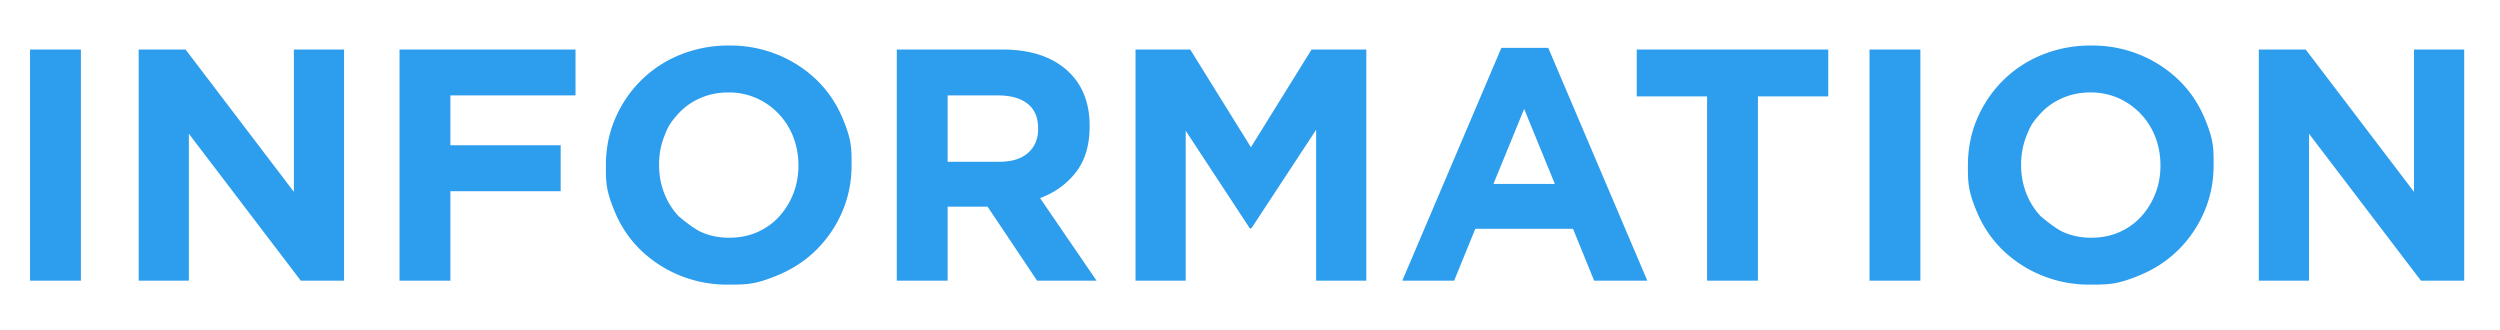 <svg xmlns="http://www.w3.org/2000/svg" id="uuid-7bd8f823-fd40-4d2f-9948-80d5c533055e" viewBox="0 0 106 14"><defs><clipPath id="uuid-016fc7c6-e85e-4ddc-b289-ff67b9c603e6"><path d="M0 0h106v14H0z" style="fill:none"/></clipPath><style>.uuid-3ccd7cb8-6558-4230-a515-248e7c439c66{fill:#2d9ded}</style></defs><g id="uuid-3ae97483-08db-4f08-a8dc-dd9dea4ebcf5" style="clip-path:url(#uuid-016fc7c6-e85e-4ddc-b289-ff67b9c603e6)"><path d="M1.274 2.1H3.43v9.8H1.274zM5.88 2.1h1.988l4.592 6.034V2.1h2.128v9.8h-1.834L8.008 5.67v6.23H5.88zM16.94 2.1h7.462v1.946h-5.306V6.16h4.676v1.946h-4.676V11.9H16.94zM30.884 12.068a5.3 5.3 0 0 1-2.086-.4 5.2 5.2 0 0 1-1.645-1.077q-.693-.68-1.078-1.596c-.385-.916-.385-1.267-.385-1.967V7q0-1.05.392-1.967a5.1 5.1 0 0 1 1.085-1.61A5 5 0 0 1 28.82 2.33a5.4 5.4 0 0 1 2.093-.399 5.3 5.3 0 0 1 2.086.399 5.2 5.2 0 0 1 1.645 1.078q.693.68 1.078 1.596c.385.916.385 1.267.385 1.967V7q0 1.05-.392 1.967a5.1 5.1 0 0 1-1.085 1.61q-.693.693-1.652 1.092c-.959.399-1.337.399-2.093.399m.028-1.988q.66 0 1.197-.238.54-.238.924-.658.385-.42.602-.973t.217-1.183V7q0-.63-.217-1.19a2.96 2.96 0 0 0-1.554-1.645 2.9 2.9 0 0 0-1.197-.245q-.644 0-1.19.238t-.93.658c-.385.42-.458.604-.603.973s-.217.763-.217 1.183V7q0 .63.217 1.19t.616.98s.581.502.945.665q.546.245 1.19.245M38.024 2.1h4.48q1.861 0 2.856.994.84.84.84 2.24v.028q0 1.19-.58 1.939-.582.749-1.52 1.099l2.394 3.5h-2.52l-2.1-3.136H40.18V11.9h-2.156zm4.34 4.76q.798 0 1.225-.378t.427-1.008v-.028q0-.7-.448-1.05t-1.246-.35H40.18V6.86zM48.146 2.1h2.32l2.573 4.144L55.611 2.1h2.321v9.8h-2.128V5.502l-2.75 4.186h-.057l-2.723-4.144V11.9h-2.128zM63.658 2.03h1.988l4.2 9.87h-2.254l-.896-2.198h-4.144l-.896 2.198h-2.198zm2.268 5.768L64.624 4.62l-1.302 3.178zM72.38 4.088h-2.982V2.1h8.12v1.988h-2.982V11.9H72.38zM79.268 2.1h2.156v9.8h-2.156zM88.634 12.068a5.3 5.3 0 0 1-2.086-.4 5.2 5.2 0 0 1-1.645-1.077q-.693-.68-1.078-1.596c-.385-.916-.385-1.267-.385-1.967V7q0-1.05.392-1.967a5.1 5.1 0 0 1 1.085-1.61A5 5 0 0 1 86.57 2.33a5.4 5.4 0 0 1 2.093-.399 5.3 5.3 0 0 1 2.086.399 5.2 5.2 0 0 1 1.645 1.078q.693.68 1.078 1.596c.385.916.385 1.267.385 1.967V7q0 1.05-.392 1.967a5.1 5.1 0 0 1-1.085 1.61q-.693.693-1.652 1.092c-.959.399-1.337.399-2.093.399m.028-1.988q.66 0 1.197-.238.54-.238.924-.658.385-.42.602-.973t.217-1.183V7q0-.63-.217-1.19a2.96 2.96 0 0 0-1.554-1.645 2.9 2.9 0 0 0-1.197-.245q-.644 0-1.19.238t-.93.658c-.385.42-.458.604-.603.973s-.217.763-.217 1.183V7q0 .63.217 1.19t.616.98s.581.502.945.665q.546.245 1.19.245M95.774 2.1h1.988l4.592 6.034V2.1h2.128v9.8h-1.834l-4.746-6.23v6.23h-2.128z" class="uuid-3ccd7cb8-6558-4230-a515-248e7c439c66"/></g></svg>